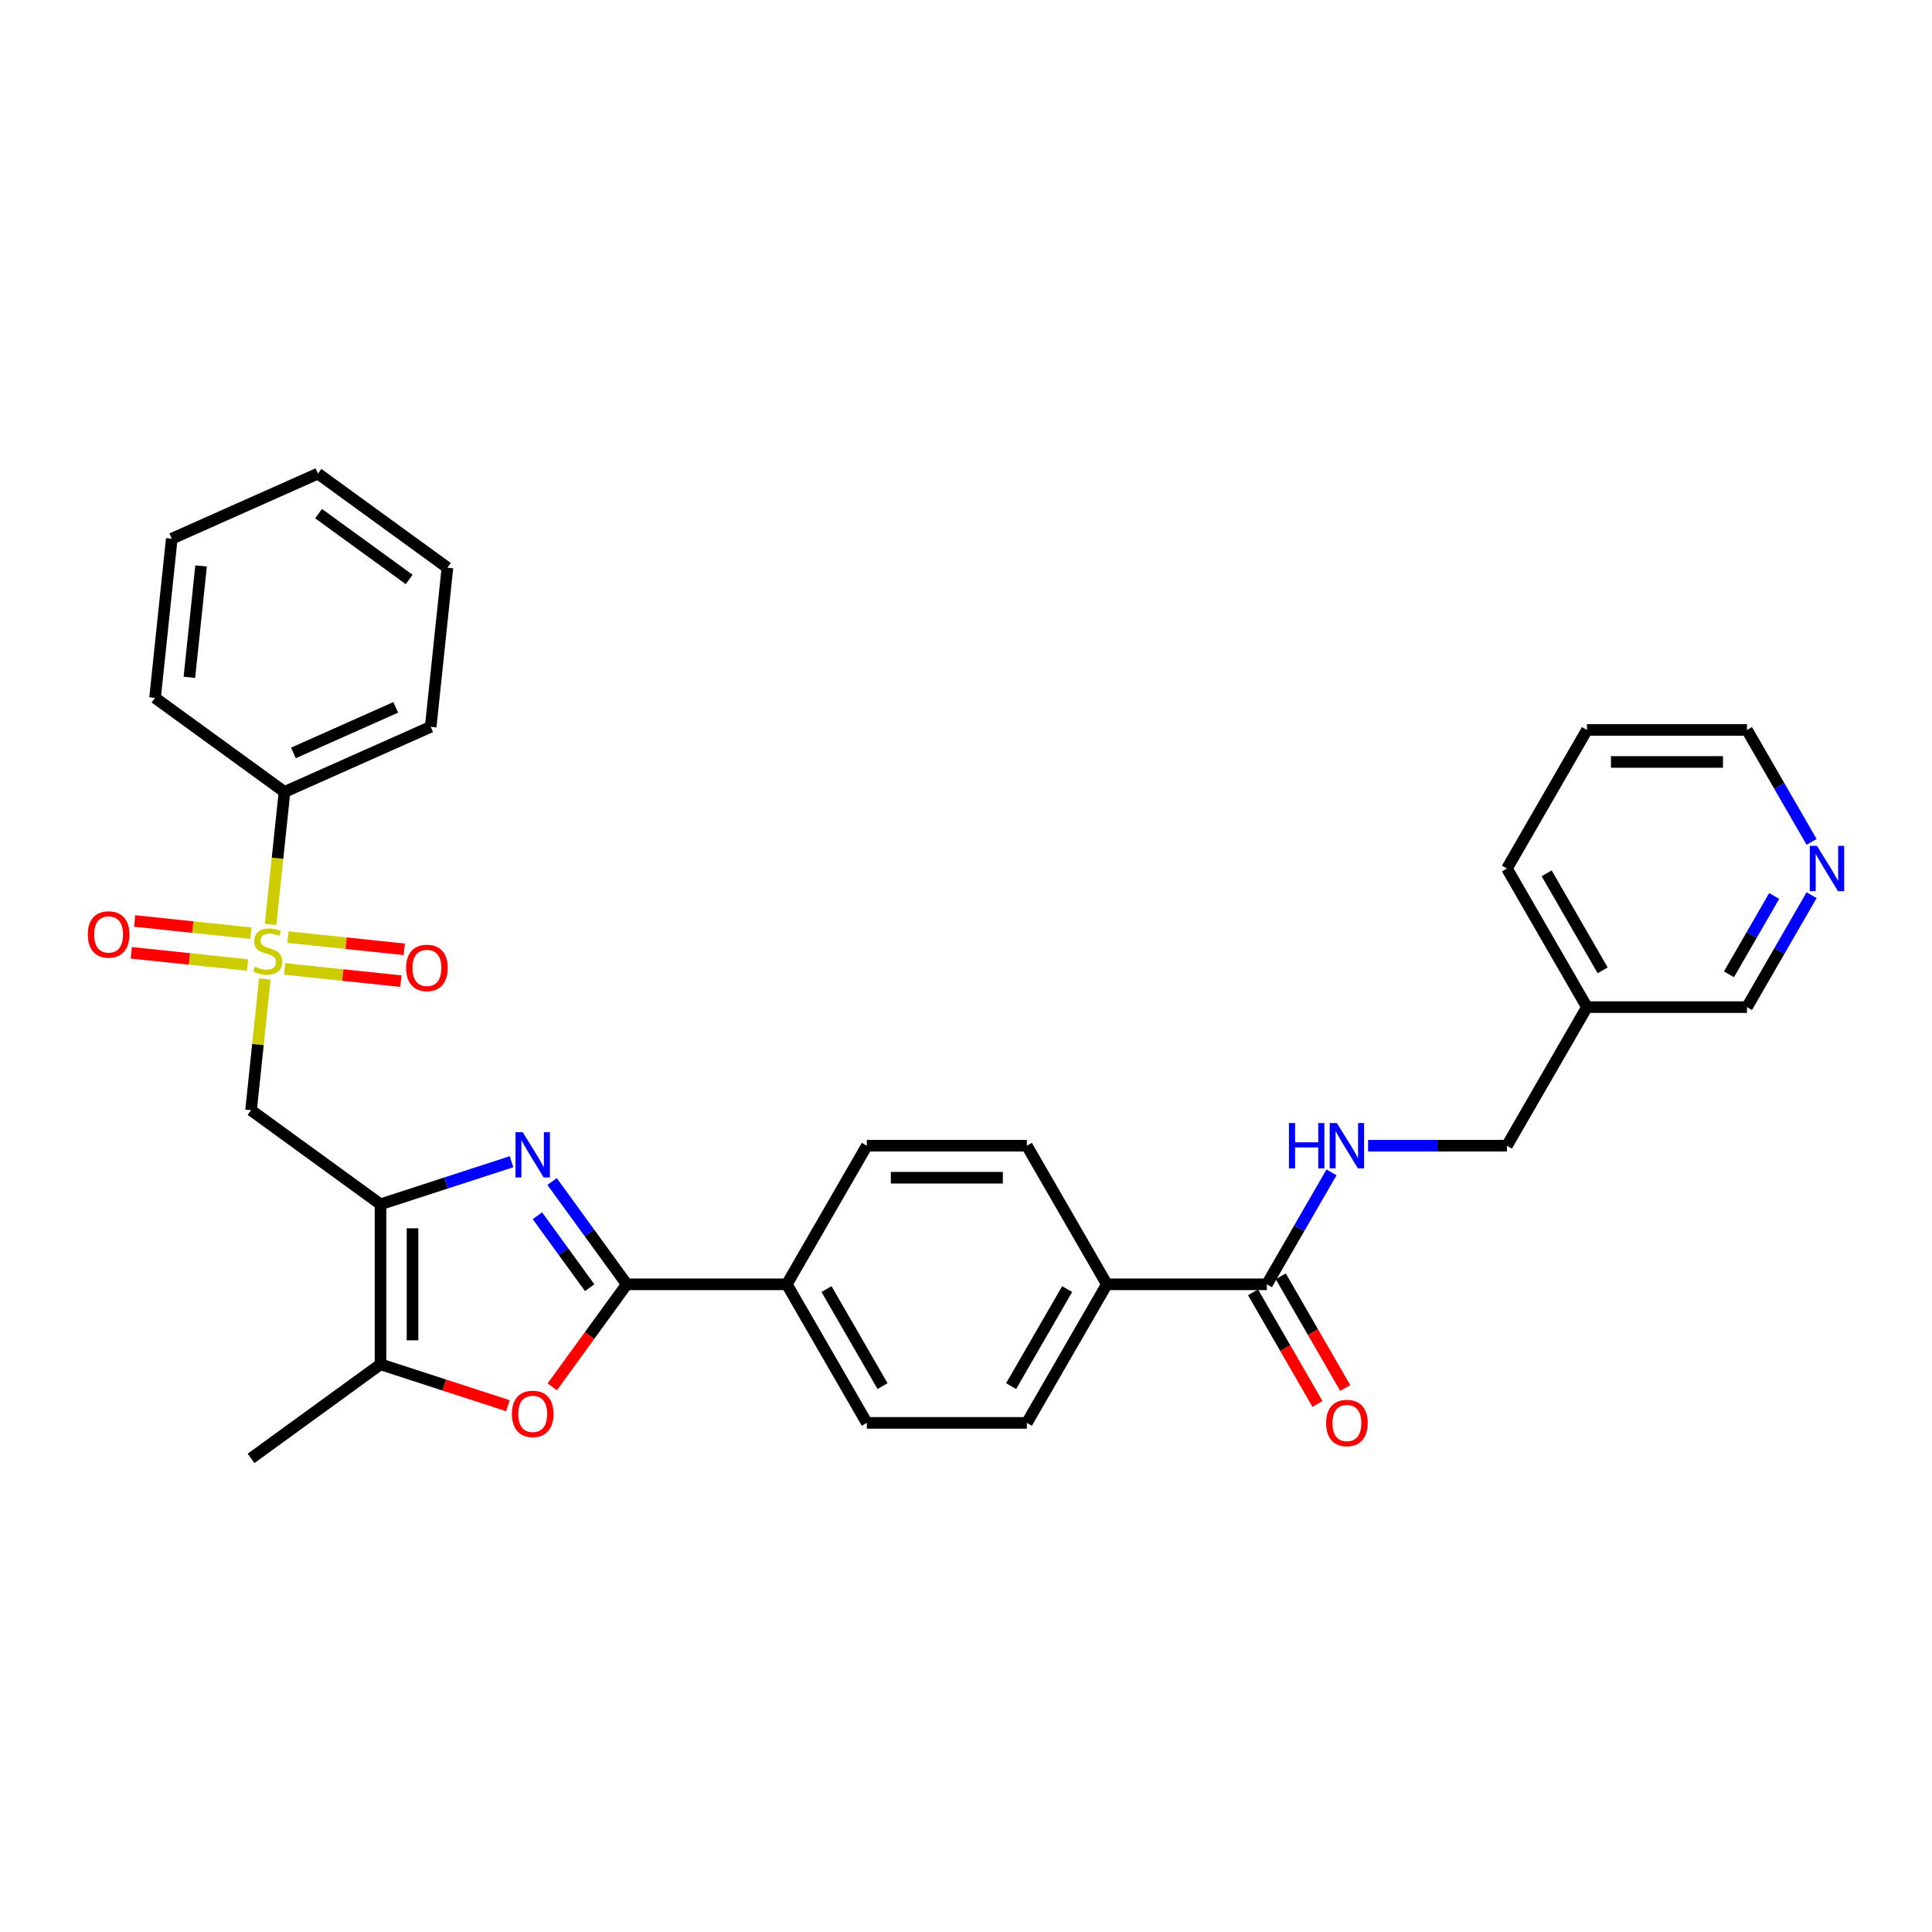 <?xml version='1.0' encoding='iso-8859-1'?>
<svg version='1.1' baseProfile='full'
              xmlns='http://www.w3.org/2000/svg'
                      xmlns:rdkit='http://www.rdkit.org/xml'
                      xmlns:xlink='http://www.w3.org/1999/xlink'
                  xml:space='preserve'
width='1000px' height='1000px' viewBox='0 0 1000 1000'>
<!-- END OF HEADER -->
<rect style='opacity:1.0;fill:#FFFFFF;stroke:none' width='1000' height='1000' x='0' y='0'> </rect>
<path class='bond-3' d='M 137.087,506.671 L 133.514,540.662' style='fill:none;fill-rule:evenodd;stroke:#CCCC00;stroke-width:6px;stroke-linecap:butt;stroke-linejoin:miter;stroke-opacity:1' />
<path class='bond-3' d='M 133.514,540.662 L 129.942,574.652' style='fill:none;fill-rule:evenodd;stroke:#000000;stroke-width:6px;stroke-linecap:butt;stroke-linejoin:miter;stroke-opacity:1' />
<path class='bond-9' d='M 129.874,483.029 L 99.78,479.866' style='fill:none;fill-rule:evenodd;stroke:#CCCC00;stroke-width:6px;stroke-linecap:butt;stroke-linejoin:miter;stroke-opacity:1' />
<path class='bond-9' d='M 99.78,479.866 L 69.686,476.703' style='fill:none;fill-rule:evenodd;stroke:#FF0000;stroke-width:6px;stroke-linecap:butt;stroke-linejoin:miter;stroke-opacity:1' />
<path class='bond-9' d='M 128.142,499.504 L 98.048,496.341' style='fill:none;fill-rule:evenodd;stroke:#CCCC00;stroke-width:6px;stroke-linecap:butt;stroke-linejoin:miter;stroke-opacity:1' />
<path class='bond-9' d='M 98.048,496.341 L 67.954,493.179' style='fill:none;fill-rule:evenodd;stroke:#FF0000;stroke-width:6px;stroke-linecap:butt;stroke-linejoin:miter;stroke-opacity:1' />
<path class='bond-10' d='M 147.326,501.521 L 177.42,504.684' style='fill:none;fill-rule:evenodd;stroke:#CCCC00;stroke-width:6px;stroke-linecap:butt;stroke-linejoin:miter;stroke-opacity:1' />
<path class='bond-10' d='M 177.42,504.684 L 207.514,507.847' style='fill:none;fill-rule:evenodd;stroke:#FF0000;stroke-width:6px;stroke-linecap:butt;stroke-linejoin:miter;stroke-opacity:1' />
<path class='bond-10' d='M 149.057,485.045 L 179.151,488.208' style='fill:none;fill-rule:evenodd;stroke:#CCCC00;stroke-width:6px;stroke-linecap:butt;stroke-linejoin:miter;stroke-opacity:1' />
<path class='bond-10' d='M 179.151,488.208 L 209.245,491.371' style='fill:none;fill-rule:evenodd;stroke:#FF0000;stroke-width:6px;stroke-linecap:butt;stroke-linejoin:miter;stroke-opacity:1' />
<path class='bond-11' d='M 140.047,478.508 L 143.652,444.203' style='fill:none;fill-rule:evenodd;stroke:#CCCC00;stroke-width:6px;stroke-linecap:butt;stroke-linejoin:miter;stroke-opacity:1' />
<path class='bond-11' d='M 143.652,444.203 L 147.258,409.898' style='fill:none;fill-rule:evenodd;stroke:#000000;stroke-width:6px;stroke-linecap:butt;stroke-linejoin:miter;stroke-opacity:1' />
<path class='bond-0' d='M 196.953,623.339 L 129.942,574.652' style='fill:none;fill-rule:evenodd;stroke:#000000;stroke-width:6px;stroke-linecap:butt;stroke-linejoin:miter;stroke-opacity:1' />
<path class='bond-1' d='M 196.953,623.339 L 230.858,612.323' style='fill:none;fill-rule:evenodd;stroke:#000000;stroke-width:6px;stroke-linecap:butt;stroke-linejoin:miter;stroke-opacity:1' />
<path class='bond-1' d='M 230.858,612.323 L 264.763,601.306' style='fill:none;fill-rule:evenodd;stroke:#0000FF;stroke-width:6px;stroke-linecap:butt;stroke-linejoin:miter;stroke-opacity:1' />
<path class='bond-5' d='M 196.953,623.339 L 196.953,706.17' style='fill:none;fill-rule:evenodd;stroke:#000000;stroke-width:6px;stroke-linecap:butt;stroke-linejoin:miter;stroke-opacity:1' />
<path class='bond-5' d='M 213.519,635.764 L 213.519,693.745' style='fill:none;fill-rule:evenodd;stroke:#000000;stroke-width:6px;stroke-linecap:butt;stroke-linejoin:miter;stroke-opacity:1' />
<path class='bond-2' d='M 285.756,611.542 L 305.087,638.148' style='fill:none;fill-rule:evenodd;stroke:#0000FF;stroke-width:6px;stroke-linecap:butt;stroke-linejoin:miter;stroke-opacity:1' />
<path class='bond-2' d='M 305.087,638.148 L 324.417,664.754' style='fill:none;fill-rule:evenodd;stroke:#000000;stroke-width:6px;stroke-linecap:butt;stroke-linejoin:miter;stroke-opacity:1' />
<path class='bond-2' d='M 278.153,629.262 L 291.684,647.886' style='fill:none;fill-rule:evenodd;stroke:#0000FF;stroke-width:6px;stroke-linecap:butt;stroke-linejoin:miter;stroke-opacity:1' />
<path class='bond-2' d='M 291.684,647.886 L 305.216,666.51' style='fill:none;fill-rule:evenodd;stroke:#000000;stroke-width:6px;stroke-linecap:butt;stroke-linejoin:miter;stroke-opacity:1' />
<path class='bond-7' d='M 324.417,664.754 L 407.248,664.754' style='fill:none;fill-rule:evenodd;stroke:#000000;stroke-width:6px;stroke-linecap:butt;stroke-linejoin:miter;stroke-opacity:1' />
<path class='bond-32' d='M 324.417,664.754 L 305.135,691.294' style='fill:none;fill-rule:evenodd;stroke:#000000;stroke-width:6px;stroke-linecap:butt;stroke-linejoin:miter;stroke-opacity:1' />
<path class='bond-32' d='M 305.135,691.294 L 285.853,717.834' style='fill:none;fill-rule:evenodd;stroke:#FF0000;stroke-width:6px;stroke-linecap:butt;stroke-linejoin:miter;stroke-opacity:1' />
<path class='bond-4' d='M 262.891,727.595 L 229.922,716.882' style='fill:none;fill-rule:evenodd;stroke:#FF0000;stroke-width:6px;stroke-linecap:butt;stroke-linejoin:miter;stroke-opacity:1' />
<path class='bond-4' d='M 229.922,716.882 L 196.953,706.17' style='fill:none;fill-rule:evenodd;stroke:#000000;stroke-width:6px;stroke-linecap:butt;stroke-linejoin:miter;stroke-opacity:1' />
<path class='bond-21' d='M 196.953,706.17 L 129.942,754.857' style='fill:none;fill-rule:evenodd;stroke:#000000;stroke-width:6px;stroke-linecap:butt;stroke-linejoin:miter;stroke-opacity:1' />
<path class='bond-6' d='M 655.741,664.754 L 572.91,664.754' style='fill:none;fill-rule:evenodd;stroke:#000000;stroke-width:6px;stroke-linecap:butt;stroke-linejoin:miter;stroke-opacity:1' />
<path class='bond-8' d='M 655.741,664.754 L 672.465,635.787' style='fill:none;fill-rule:evenodd;stroke:#000000;stroke-width:6px;stroke-linecap:butt;stroke-linejoin:miter;stroke-opacity:1' />
<path class='bond-8' d='M 672.465,635.787 L 689.189,606.82' style='fill:none;fill-rule:evenodd;stroke:#0000FF;stroke-width:6px;stroke-linecap:butt;stroke-linejoin:miter;stroke-opacity:1' />
<path class='bond-13' d='M 648.568,668.896 L 665.253,697.797' style='fill:none;fill-rule:evenodd;stroke:#000000;stroke-width:6px;stroke-linecap:butt;stroke-linejoin:miter;stroke-opacity:1' />
<path class='bond-13' d='M 665.253,697.797 L 681.939,726.698' style='fill:none;fill-rule:evenodd;stroke:#FF0000;stroke-width:6px;stroke-linecap:butt;stroke-linejoin:miter;stroke-opacity:1' />
<path class='bond-13' d='M 662.914,660.613 L 679.6,689.514' style='fill:none;fill-rule:evenodd;stroke:#000000;stroke-width:6px;stroke-linecap:butt;stroke-linejoin:miter;stroke-opacity:1' />
<path class='bond-13' d='M 679.6,689.514 L 696.286,718.414' style='fill:none;fill-rule:evenodd;stroke:#FF0000;stroke-width:6px;stroke-linecap:butt;stroke-linejoin:miter;stroke-opacity:1' />
<path class='bond-15' d='M 407.248,664.754 L 448.664,736.488' style='fill:none;fill-rule:evenodd;stroke:#000000;stroke-width:6px;stroke-linecap:butt;stroke-linejoin:miter;stroke-opacity:1' />
<path class='bond-15' d='M 427.807,667.231 L 456.798,717.445' style='fill:none;fill-rule:evenodd;stroke:#000000;stroke-width:6px;stroke-linecap:butt;stroke-linejoin:miter;stroke-opacity:1' />
<path class='bond-16' d='M 407.248,664.754 L 448.664,593.021' style='fill:none;fill-rule:evenodd;stroke:#000000;stroke-width:6px;stroke-linecap:butt;stroke-linejoin:miter;stroke-opacity:1' />
<path class='bond-20' d='M 708.123,593.021 L 744.055,593.021' style='fill:none;fill-rule:evenodd;stroke:#0000FF;stroke-width:6px;stroke-linecap:butt;stroke-linejoin:miter;stroke-opacity:1' />
<path class='bond-20' d='M 744.055,593.021 L 779.987,593.021' style='fill:none;fill-rule:evenodd;stroke:#000000;stroke-width:6px;stroke-linecap:butt;stroke-linejoin:miter;stroke-opacity:1' />
<path class='bond-24' d='M 147.258,409.898 L 222.928,376.207' style='fill:none;fill-rule:evenodd;stroke:#000000;stroke-width:6px;stroke-linecap:butt;stroke-linejoin:miter;stroke-opacity:1' />
<path class='bond-24' d='M 151.87,389.71 L 204.839,366.127' style='fill:none;fill-rule:evenodd;stroke:#000000;stroke-width:6px;stroke-linecap:butt;stroke-linejoin:miter;stroke-opacity:1' />
<path class='bond-25' d='M 147.258,409.898 L 80.246,361.211' style='fill:none;fill-rule:evenodd;stroke:#000000;stroke-width:6px;stroke-linecap:butt;stroke-linejoin:miter;stroke-opacity:1' />
<path class='bond-12' d='M 572.91,664.754 L 531.495,593.021' style='fill:none;fill-rule:evenodd;stroke:#000000;stroke-width:6px;stroke-linecap:butt;stroke-linejoin:miter;stroke-opacity:1' />
<path class='bond-33' d='M 572.91,664.754 L 531.495,736.488' style='fill:none;fill-rule:evenodd;stroke:#000000;stroke-width:6px;stroke-linecap:butt;stroke-linejoin:miter;stroke-opacity:1' />
<path class='bond-33' d='M 552.351,667.231 L 523.36,717.445' style='fill:none;fill-rule:evenodd;stroke:#000000;stroke-width:6px;stroke-linecap:butt;stroke-linejoin:miter;stroke-opacity:1' />
<path class='bond-14' d='M 937.682,463.353 L 920.958,492.32' style='fill:none;fill-rule:evenodd;stroke:#0000FF;stroke-width:6px;stroke-linecap:butt;stroke-linejoin:miter;stroke-opacity:1' />
<path class='bond-14' d='M 920.958,492.32 L 904.234,521.287' style='fill:none;fill-rule:evenodd;stroke:#000000;stroke-width:6px;stroke-linecap:butt;stroke-linejoin:miter;stroke-opacity:1' />
<path class='bond-14' d='M 918.318,463.76 L 906.611,484.037' style='fill:none;fill-rule:evenodd;stroke:#0000FF;stroke-width:6px;stroke-linecap:butt;stroke-linejoin:miter;stroke-opacity:1' />
<path class='bond-14' d='M 906.611,484.037 L 894.904,504.314' style='fill:none;fill-rule:evenodd;stroke:#000000;stroke-width:6px;stroke-linecap:butt;stroke-linejoin:miter;stroke-opacity:1' />
<path class='bond-34' d='M 937.682,435.754 L 920.958,406.787' style='fill:none;fill-rule:evenodd;stroke:#0000FF;stroke-width:6px;stroke-linecap:butt;stroke-linejoin:miter;stroke-opacity:1' />
<path class='bond-34' d='M 920.958,406.787 L 904.234,377.82' style='fill:none;fill-rule:evenodd;stroke:#000000;stroke-width:6px;stroke-linecap:butt;stroke-linejoin:miter;stroke-opacity:1' />
<path class='bond-17' d='M 448.664,736.488 L 531.495,736.488' style='fill:none;fill-rule:evenodd;stroke:#000000;stroke-width:6px;stroke-linecap:butt;stroke-linejoin:miter;stroke-opacity:1' />
<path class='bond-18' d='M 448.664,593.021 L 531.495,593.021' style='fill:none;fill-rule:evenodd;stroke:#000000;stroke-width:6px;stroke-linecap:butt;stroke-linejoin:miter;stroke-opacity:1' />
<path class='bond-18' d='M 461.088,609.587 L 519.07,609.587' style='fill:none;fill-rule:evenodd;stroke:#000000;stroke-width:6px;stroke-linecap:butt;stroke-linejoin:miter;stroke-opacity:1' />
<path class='bond-19' d='M 821.403,521.287 L 779.987,593.021' style='fill:none;fill-rule:evenodd;stroke:#000000;stroke-width:6px;stroke-linecap:butt;stroke-linejoin:miter;stroke-opacity:1' />
<path class='bond-22' d='M 821.403,521.287 L 904.234,521.287' style='fill:none;fill-rule:evenodd;stroke:#000000;stroke-width:6px;stroke-linecap:butt;stroke-linejoin:miter;stroke-opacity:1' />
<path class='bond-26' d='M 821.403,521.287 L 779.987,449.553' style='fill:none;fill-rule:evenodd;stroke:#000000;stroke-width:6px;stroke-linecap:butt;stroke-linejoin:miter;stroke-opacity:1' />
<path class='bond-26' d='M 829.537,502.244 L 800.547,452.03' style='fill:none;fill-rule:evenodd;stroke:#000000;stroke-width:6px;stroke-linecap:butt;stroke-linejoin:miter;stroke-opacity:1' />
<path class='bond-23' d='M 904.234,377.82 L 821.403,377.82' style='fill:none;fill-rule:evenodd;stroke:#000000;stroke-width:6px;stroke-linecap:butt;stroke-linejoin:miter;stroke-opacity:1' />
<path class='bond-23' d='M 891.809,394.386 L 833.828,394.386' style='fill:none;fill-rule:evenodd;stroke:#000000;stroke-width:6px;stroke-linecap:butt;stroke-linejoin:miter;stroke-opacity:1' />
<path class='bond-29' d='M 222.928,376.207 L 231.586,293.83' style='fill:none;fill-rule:evenodd;stroke:#000000;stroke-width:6px;stroke-linecap:butt;stroke-linejoin:miter;stroke-opacity:1' />
<path class='bond-28' d='M 80.246,361.211 L 88.904,278.834' style='fill:none;fill-rule:evenodd;stroke:#000000;stroke-width:6px;stroke-linecap:butt;stroke-linejoin:miter;stroke-opacity:1' />
<path class='bond-28' d='M 98.02,350.586 L 104.081,292.922' style='fill:none;fill-rule:evenodd;stroke:#000000;stroke-width:6px;stroke-linecap:butt;stroke-linejoin:miter;stroke-opacity:1' />
<path class='bond-27' d='M 779.987,449.553 L 821.403,377.82' style='fill:none;fill-rule:evenodd;stroke:#000000;stroke-width:6px;stroke-linecap:butt;stroke-linejoin:miter;stroke-opacity:1' />
<path class='bond-30' d='M 88.904,278.834 L 164.574,245.143' style='fill:none;fill-rule:evenodd;stroke:#000000;stroke-width:6px;stroke-linecap:butt;stroke-linejoin:miter;stroke-opacity:1' />
<path class='bond-31' d='M 231.586,293.83 L 164.574,245.143' style='fill:none;fill-rule:evenodd;stroke:#000000;stroke-width:6px;stroke-linecap:butt;stroke-linejoin:miter;stroke-opacity:1' />
<path class='bond-31' d='M 211.797,299.929 L 164.889,265.849' style='fill:none;fill-rule:evenodd;stroke:#000000;stroke-width:6px;stroke-linecap:butt;stroke-linejoin:miter;stroke-opacity:1' />
<path  class='atom-0' d='M 131.973 500.326
Q 132.238 500.425, 133.332 500.889
Q 134.425 501.353, 135.618 501.651
Q 136.844 501.916, 138.037 501.916
Q 140.256 501.916, 141.549 500.856
Q 142.841 499.763, 142.841 497.874
Q 142.841 496.582, 142.178 495.787
Q 141.549 494.992, 140.555 494.561
Q 139.561 494.13, 137.904 493.633
Q 135.817 493.004, 134.558 492.407
Q 133.332 491.811, 132.437 490.552
Q 131.576 489.293, 131.576 487.173
Q 131.576 484.224, 133.564 482.401
Q 135.585 480.579, 139.561 480.579
Q 142.277 480.579, 145.359 481.871
L 144.597 484.423
Q 141.781 483.263, 139.66 483.263
Q 137.374 483.263, 136.115 484.224
Q 134.856 485.151, 134.889 486.775
Q 134.889 488.034, 135.518 488.796
Q 136.181 489.558, 137.109 489.989
Q 138.07 490.419, 139.66 490.916
Q 141.781 491.579, 143.04 492.242
Q 144.299 492.904, 145.193 494.263
Q 146.121 495.588, 146.121 497.874
Q 146.121 501.121, 143.934 502.877
Q 141.781 504.6, 138.169 504.6
Q 136.082 504.6, 134.491 504.136
Q 132.934 503.706, 131.079 502.944
L 131.973 500.326
' fill='#CCCC00'/>
<path  class='atom-2' d='M 270.545 586.014
L 278.232 598.439
Q 278.994 599.664, 280.22 601.884
Q 281.446 604.104, 281.512 604.237
L 281.512 586.014
L 284.626 586.014
L 284.626 609.472
L 281.412 609.472
L 273.162 595.887
Q 272.202 594.297, 271.175 592.475
Q 270.181 590.652, 269.882 590.089
L 269.882 609.472
L 266.834 609.472
L 266.834 586.014
L 270.545 586.014
' fill='#0000FF'/>
<path  class='atom-5' d='M 264.962 731.832
Q 264.962 726.2, 267.745 723.052
Q 270.528 719.905, 275.73 719.905
Q 280.932 719.905, 283.715 723.052
Q 286.498 726.2, 286.498 731.832
Q 286.498 737.531, 283.682 740.778
Q 280.866 743.992, 275.73 743.992
Q 270.562 743.992, 267.745 740.778
Q 264.962 737.564, 264.962 731.832
M 275.73 741.341
Q 279.309 741.341, 281.23 738.956
Q 283.185 736.537, 283.185 731.832
Q 283.185 727.227, 281.23 724.908
Q 279.309 722.555, 275.73 722.555
Q 272.152 722.555, 270.197 724.875
Q 268.275 727.194, 268.275 731.832
Q 268.275 736.57, 270.197 738.956
Q 272.152 741.341, 275.73 741.341
' fill='#FF0000'/>
<path  class='atom-9' d='M 667.155 581.292
L 670.336 581.292
L 670.336 591.265
L 682.33 591.265
L 682.33 581.292
L 685.51 581.292
L 685.51 604.75
L 682.33 604.75
L 682.33 593.915
L 670.336 593.915
L 670.336 604.75
L 667.155 604.75
L 667.155 581.292
' fill='#0000FF'/>
<path  class='atom-9' d='M 691.971 581.292
L 699.658 593.716
Q 700.42 594.942, 701.646 597.162
Q 702.872 599.382, 702.938 599.515
L 702.938 581.292
L 706.053 581.292
L 706.053 604.75
L 702.839 604.75
L 694.589 591.165
Q 693.628 589.575, 692.601 587.753
Q 691.607 585.93, 691.309 585.367
L 691.309 604.75
L 688.26 604.75
L 688.26 581.292
L 691.971 581.292
' fill='#0000FF'/>
<path  class='atom-10' d='M 45.455 483.683
Q 45.455 478.05, 48.238 474.903
Q 51.021 471.755, 56.223 471.755
Q 61.424 471.755, 64.207 474.903
Q 66.991 478.05, 66.991 483.683
Q 66.991 489.382, 64.174 492.629
Q 61.358 495.843, 56.223 495.843
Q 51.054 495.843, 48.238 492.629
Q 45.455 489.415, 45.455 483.683
M 56.223 493.192
Q 59.801 493.192, 61.723 490.806
Q 63.677 488.388, 63.677 483.683
Q 63.677 479.078, 61.723 476.758
Q 59.801 474.406, 56.223 474.406
Q 52.644 474.406, 50.69 476.725
Q 48.768 479.044, 48.768 483.683
Q 48.768 488.421, 50.69 490.806
Q 52.644 493.192, 56.223 493.192
' fill='#FF0000'/>
<path  class='atom-11' d='M 210.209 500.999
Q 210.209 495.367, 212.992 492.219
Q 215.775 489.072, 220.977 489.072
Q 226.179 489.072, 228.962 492.219
Q 231.745 495.367, 231.745 500.999
Q 231.745 506.698, 228.929 509.945
Q 226.113 513.159, 220.977 513.159
Q 215.808 513.159, 212.992 509.945
Q 210.209 506.731, 210.209 500.999
M 220.977 510.508
Q 224.555 510.508, 226.477 508.123
Q 228.432 505.704, 228.432 500.999
Q 228.432 496.394, 226.477 494.075
Q 224.555 491.722, 220.977 491.722
Q 217.399 491.722, 215.444 494.042
Q 213.522 496.361, 213.522 500.999
Q 213.522 505.737, 215.444 508.123
Q 217.399 510.508, 220.977 510.508
' fill='#FF0000'/>
<path  class='atom-14' d='M 686.388 736.554
Q 686.388 730.922, 689.172 727.774
Q 691.955 724.627, 697.156 724.627
Q 702.358 724.627, 705.141 727.774
Q 707.924 730.922, 707.924 736.554
Q 707.924 742.253, 705.108 745.5
Q 702.292 748.714, 697.156 748.714
Q 691.988 748.714, 689.172 745.5
Q 686.388 742.286, 686.388 736.554
M 697.156 746.063
Q 700.735 746.063, 702.656 743.678
Q 704.611 741.259, 704.611 736.554
Q 704.611 731.949, 702.656 729.63
Q 700.735 727.277, 697.156 727.277
Q 693.578 727.277, 691.623 729.597
Q 689.702 731.916, 689.702 736.554
Q 689.702 741.292, 691.623 743.678
Q 693.578 746.063, 697.156 746.063
' fill='#FF0000'/>
<path  class='atom-15' d='M 940.464 437.824
L 948.151 450.249
Q 948.913 451.475, 950.139 453.695
Q 951.365 455.915, 951.431 456.047
L 951.431 437.824
L 954.545 437.824
L 954.545 461.282
L 951.332 461.282
L 943.082 447.698
Q 942.121 446.107, 941.094 444.285
Q 940.1 442.463, 939.802 441.9
L 939.802 461.282
L 936.753 461.282
L 936.753 437.824
L 940.464 437.824
' fill='#0000FF'/>
</svg>
